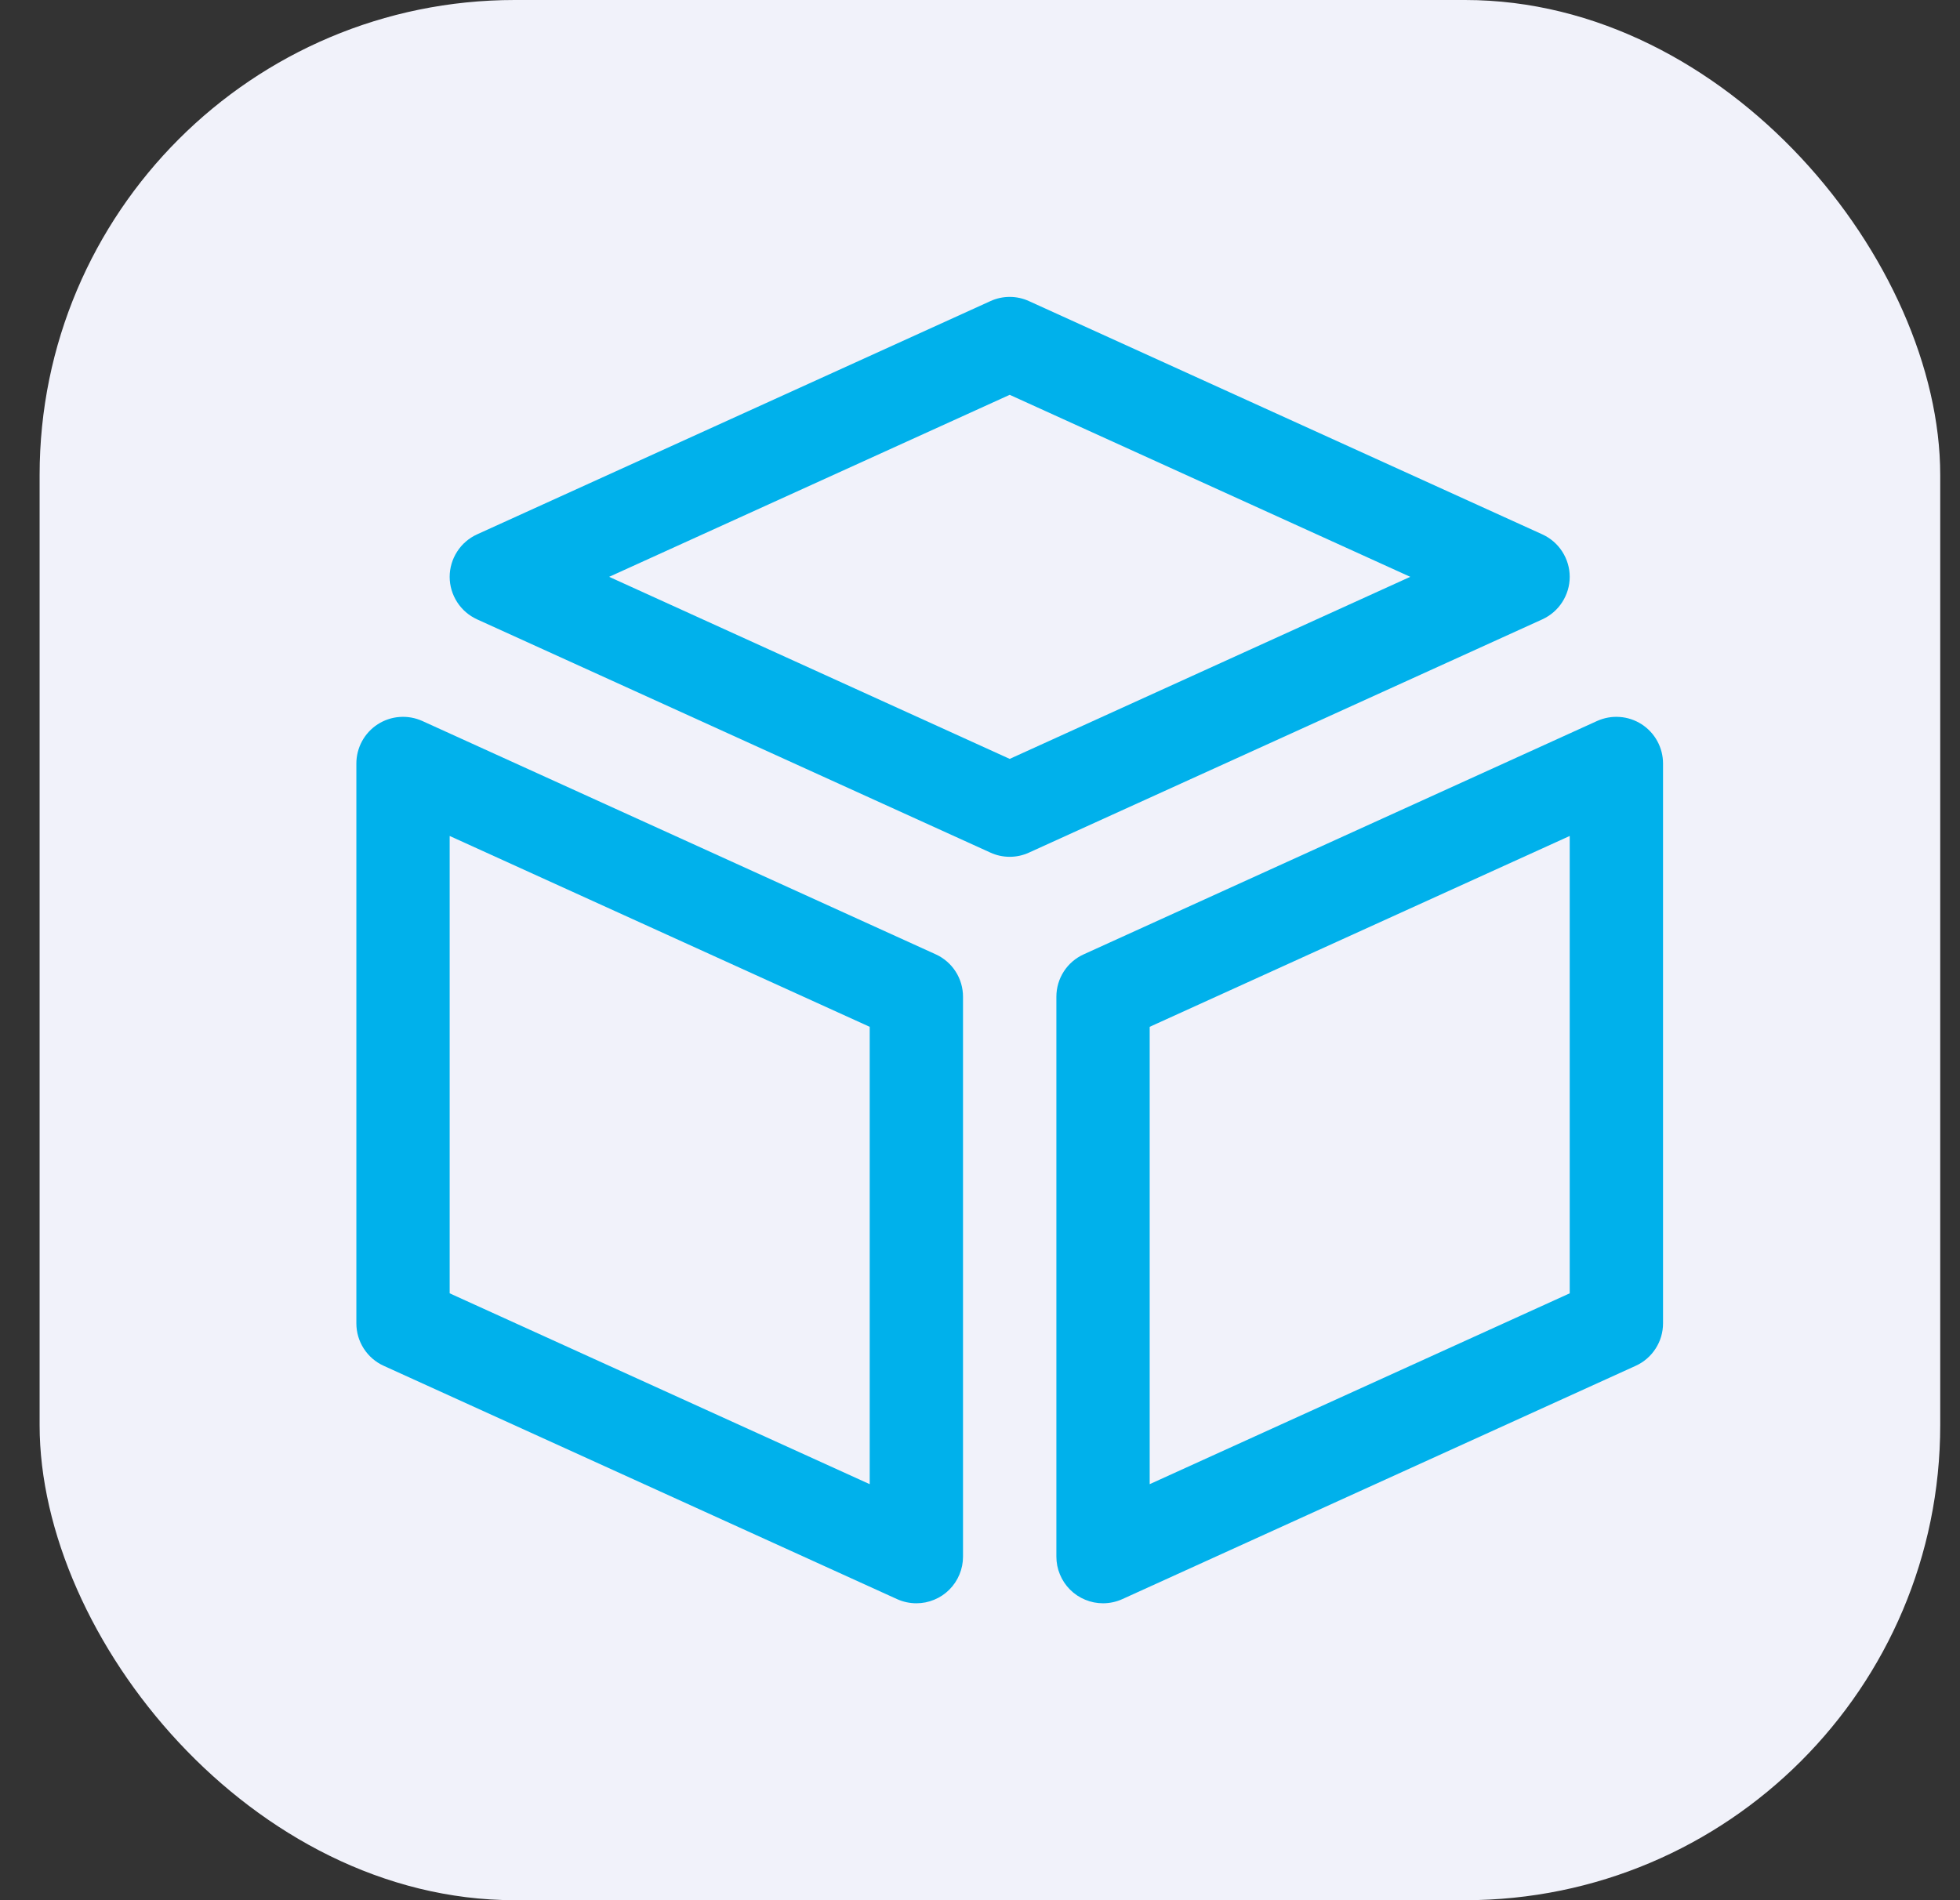 <svg width="33" height="32" viewBox="0 0 33 32" fill="none" xmlns="http://www.w3.org/2000/svg">
<rect x="0" y="0" width="33" height="32" fill="#333333" stroke="none"/>
<rect x="0.667" width="32" height="32" rx="8" fill="#F1F2FA"/>
<g clip-path="url(#clip0_791_5902)">
<path d="M17 14.429C16.888 14.429 16.777 14.405 16.675 14.358L8.032 10.43C7.895 10.367 7.778 10.267 7.697 10.14C7.615 10.013 7.571 9.865 7.571 9.714C7.571 9.564 7.615 9.416 7.697 9.289C7.778 9.162 7.895 9.062 8.032 8.999L16.675 5.071C16.777 5.024 16.888 5 17 5C17.112 5 17.223 5.024 17.325 5.071L25.968 8.999C26.105 9.062 26.222 9.162 26.303 9.289C26.385 9.416 26.429 9.564 26.429 9.714C26.429 9.865 26.385 10.013 26.303 10.14C26.222 10.267 26.105 10.367 25.968 10.43L17.325 14.358C17.223 14.405 17.112 14.429 17 14.429ZM10.256 9.714L17 12.78L23.744 9.714L17 6.649L10.256 9.714Z" fill="#00B1EB"/>
<path d="M15.429 27C15.316 27 15.206 26.976 15.104 26.93L6.461 23.001C6.323 22.939 6.207 22.838 6.125 22.711C6.043 22.584 6 22.437 6 22.286V12.857C6 12.726 6.033 12.597 6.096 12.481C6.159 12.366 6.25 12.268 6.36 12.197C6.471 12.126 6.597 12.083 6.728 12.074C6.86 12.064 6.991 12.088 7.111 12.142L15.754 16.071C15.891 16.133 16.008 16.234 16.089 16.36C16.171 16.487 16.214 16.635 16.214 16.786V26.215C16.214 26.318 16.194 26.42 16.154 26.515C16.115 26.61 16.057 26.697 15.984 26.77C15.911 26.843 15.825 26.901 15.729 26.94C15.634 26.98 15.532 27 15.429 27ZM7.571 21.78L14.643 24.994V17.292L7.571 14.078V21.78Z" fill="#00B1EB"/>
<path d="M18.571 27C18.468 27 18.366 26.98 18.271 26.94C18.175 26.901 18.089 26.843 18.016 26.77C17.943 26.697 17.885 26.61 17.846 26.515C17.806 26.42 17.786 26.318 17.786 26.214V16.786C17.786 16.635 17.829 16.487 17.911 16.36C17.992 16.234 18.109 16.133 18.247 16.071L26.889 12.142C27.009 12.088 27.14 12.064 27.271 12.074C27.403 12.083 27.529 12.126 27.64 12.197C27.75 12.268 27.841 12.366 27.904 12.481C27.967 12.597 28 12.726 28 12.857V22.286C28 22.437 27.957 22.584 27.875 22.711C27.793 22.838 27.677 22.939 27.539 23.001L18.896 26.93C18.794 26.976 18.684 27 18.571 27ZM19.357 17.292V24.994L26.429 21.78V14.078L19.357 17.292Z" fill="#00B1EB"/>
</g>
<defs>
<clipPath id="clip0_791_5902">
<rect width="22" height="22" fill="white" transform="translate(6 5)"/>
</clipPath>
</defs>
</svg>

